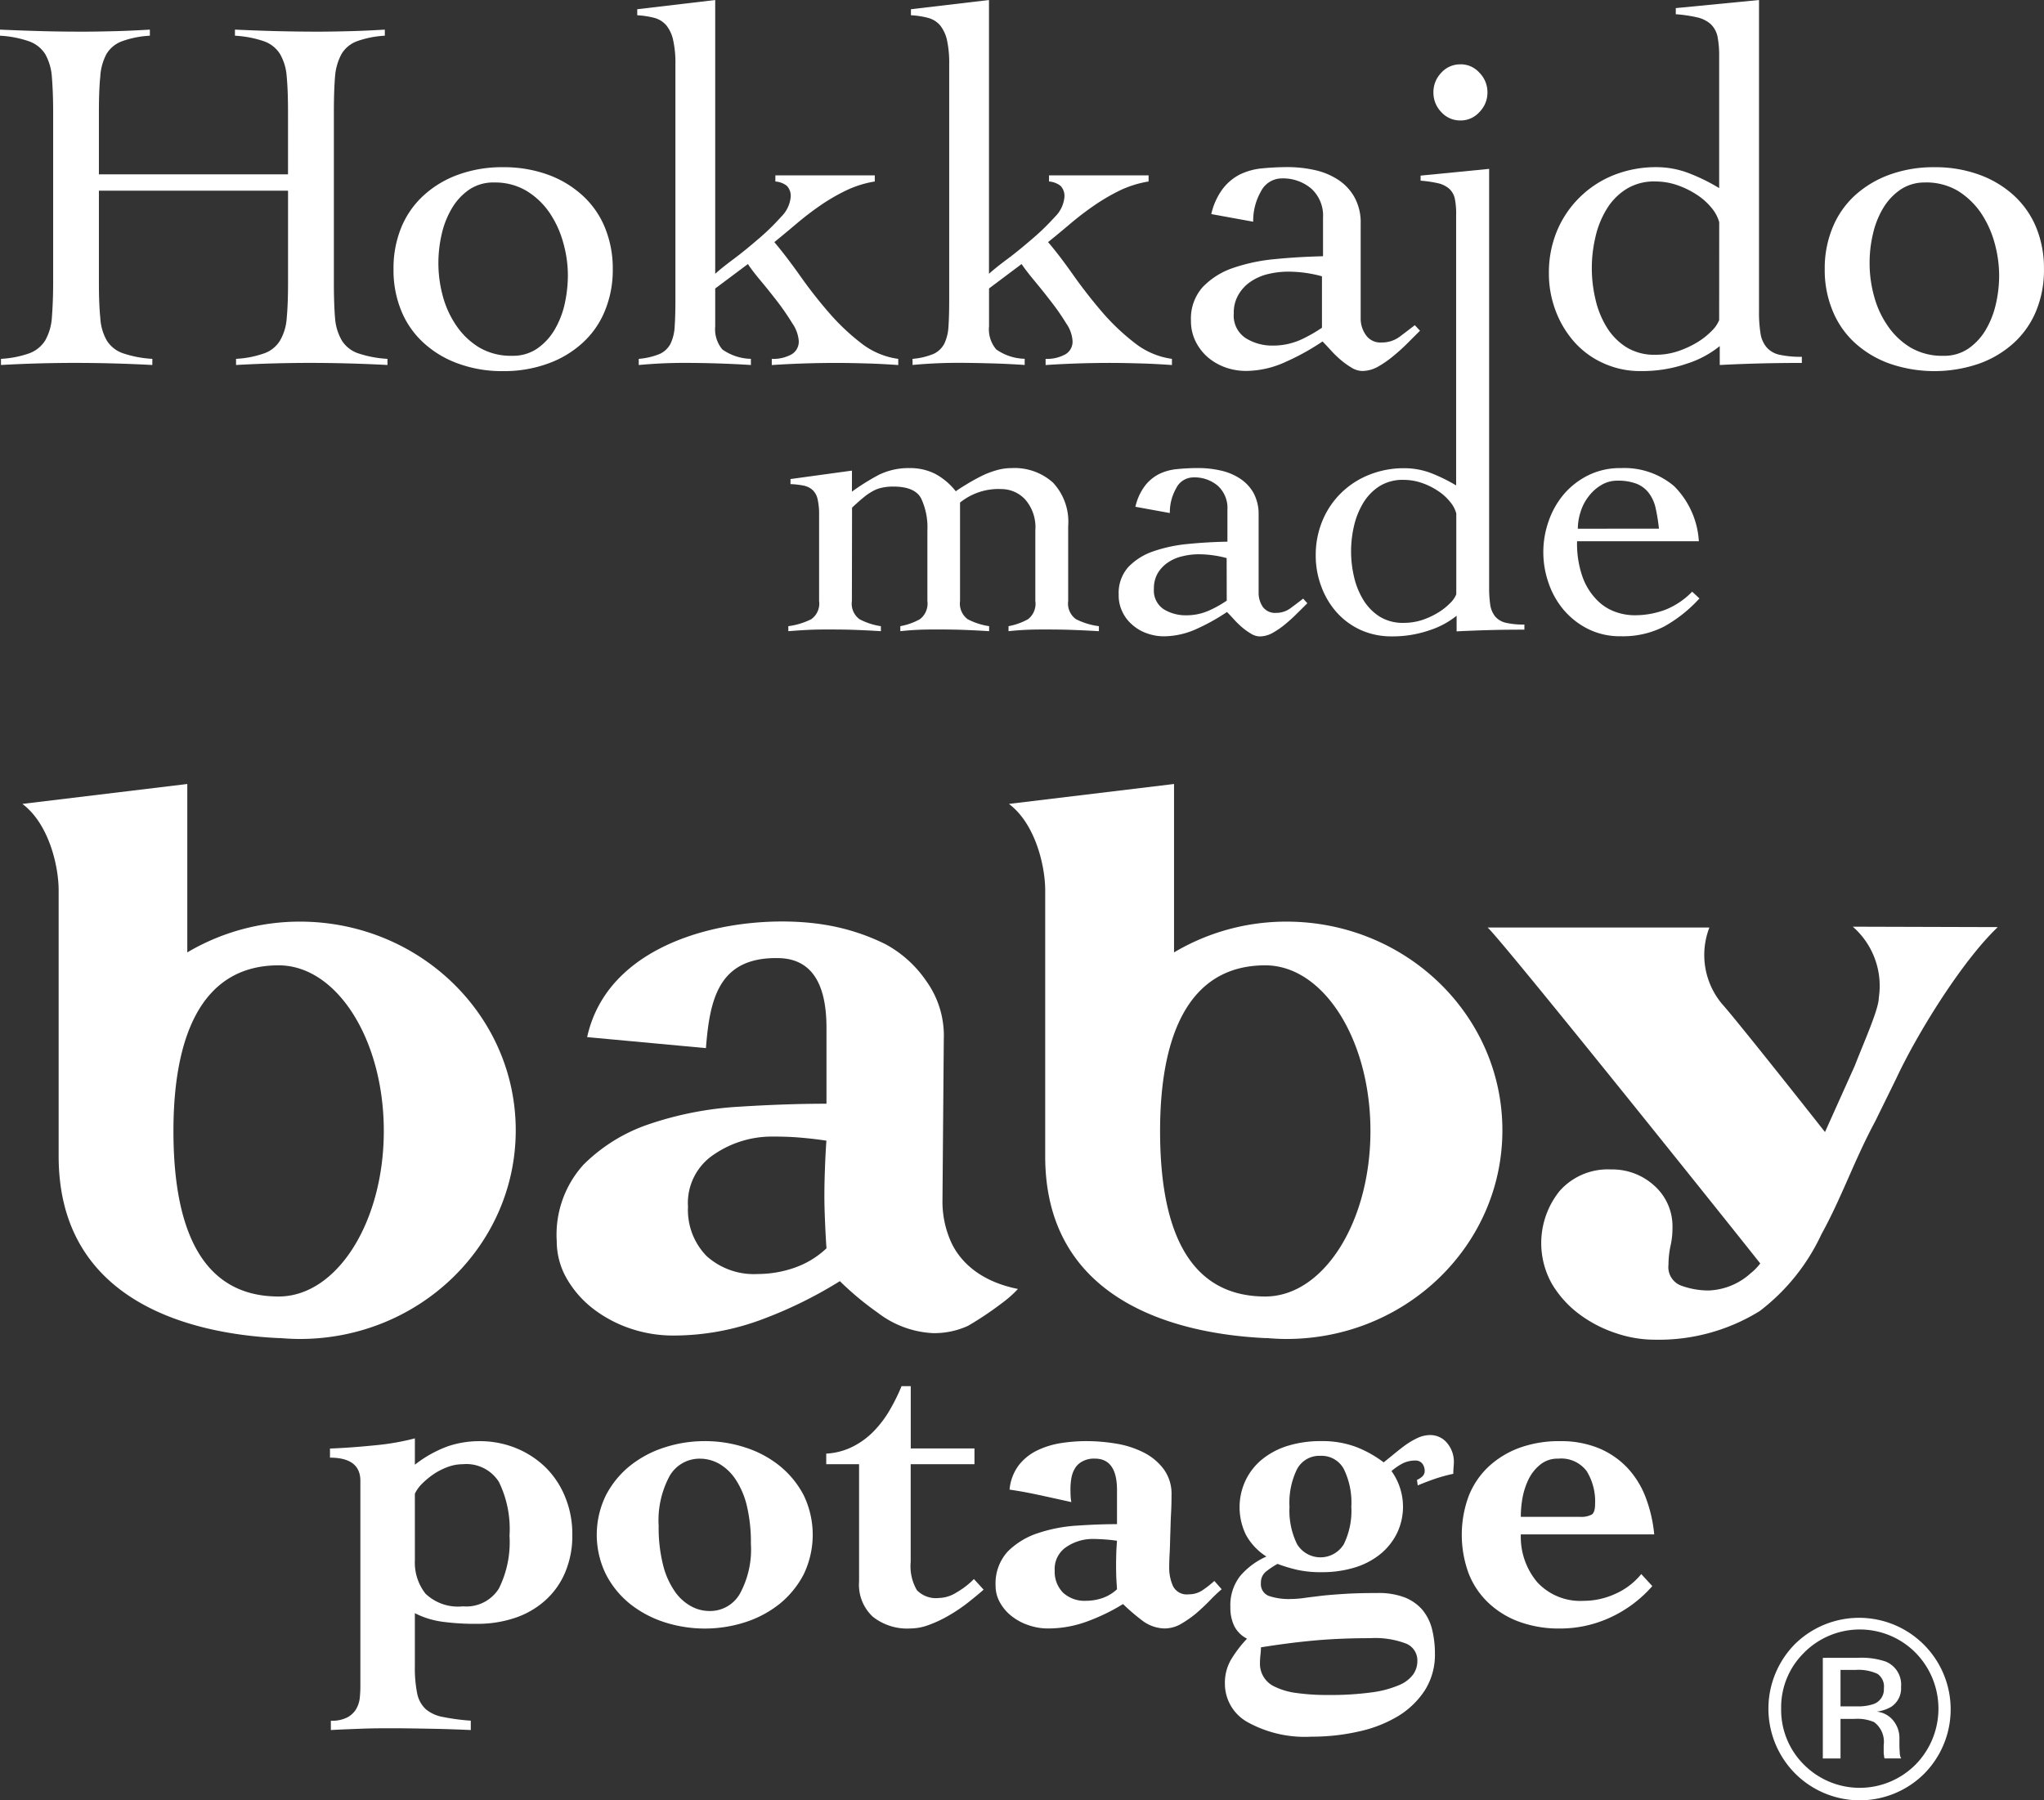 <svg xmlns="http://www.w3.org/2000/svg" xmlns:xlink="http://www.w3.org/1999/xlink" width="157" height="138.308" viewBox="0 0 157 138.308">
  <rect x="0" y="0" width="157" height="138.308" fill="#333333" stroke="none"/>
  <defs>
    <clipPath id="clip-path">
      <rect id="長方形_1299" data-name="長方形 1299" width="157" height="138.308" fill="none"/>
    </clipPath>
  </defs>
  <g id="logo" transform="translate(0 0)">
    <g id="グループ_12610" data-name="グループ 12610" transform="translate(0 0)" clip-path="url(#clip-path)">
      <path id="パス_12110" data-name="パス 12110" d="M41.171,40.514a7.555,7.555,0,0,0,.63,3.149c.411.948,1.641,2.968,5.161,3.675v.007A8.4,8.4,0,0,1,45.773,48.4a25.543,25.543,0,0,1-2.631,1.767,6.169,6.169,0,0,1-2.753.563,7.558,7.558,0,0,1-4.2-1.575,23.088,23.088,0,0,1-2.9-2.416,33.183,33.183,0,0,1-6.143,3,19.412,19.412,0,0,1-6.7,1.178,10.245,10.245,0,0,1-3.275-.548A9.8,9.8,0,0,1,14.3,48.828,7.91,7.91,0,0,1,12.287,46.5a5.76,5.76,0,0,1-.745-2.838,8.009,8.009,0,0,1,2.053-5.869,13,13,0,0,1,5.154-3.153,26.107,26.107,0,0,1,6.743-1.3c2.412-.152,4.676-.233,6.769-.233V27.276q0-5.357-3.783-5.357c-4.5-.044-5.183,3.16-5.476,6.917l-9.125-.845c1.738-7.9,12.241-9.611,18.229-8.636a16.373,16.373,0,0,1,4.694,1.5,8.964,8.964,0,0,1,3.134,2.838,7.188,7.188,0,0,1,1.338,4.453Zm-19.544.474a5.053,5.053,0,0,0,1.423,3.82,5.424,5.424,0,0,0,3.942,1.382,8.571,8.571,0,0,0,2.79-.474,6.844,6.844,0,0,0,2.479-1.5c-.052-.734-.085-1.419-.111-2.049S32.1,40.881,32.1,40.2c0-.737.019-1.445.044-2.127s.059-1.393.111-2.127c-.726-.111-1.423-.185-2.086-.241s-1.345-.074-2.086-.074a7.873,7.873,0,0,0-4.413,1.341,4.471,4.471,0,0,0-2.049,4.016" transform="translate(31.221 51.686)" fill="#fff"/>
      <path id="パス_12111" data-name="パス 12111" d="M70.025,19.248c-2.753,2.612-6.2,8.2-7.781,11.593l-1.638,3.335c-1.6,2.971-2.582,5.876-4.124,8.662a15.784,15.784,0,0,1-4.742,5.906,14.748,14.748,0,0,1-8.114,2.2,9.236,9.236,0,0,1-2.96-.511,9.8,9.8,0,0,1-2.8-1.46,8.009,8.009,0,0,1-2.086-2.316,6.38,6.38,0,0,1,.589-7.136,4.933,4.933,0,0,1,3.942-1.656,4.781,4.781,0,0,1,3.349,1.263,4.175,4.175,0,0,1,1.378,3.231,6.143,6.143,0,0,1-.159,1.415,7.156,7.156,0,0,0-.148,1.419,1.514,1.514,0,0,0,1.023,1.615,6.17,6.17,0,0,0,2.041.356,5.077,5.077,0,0,0,3.268-1.341c1.1-.852,1.678-2.453,2.141-3.3L55.357,38.1l3.686-8.207c.711-1.838,1.845-4.342,1.845-5.235a6.036,6.036,0,0,0-2-5.443Zm-22.152.033a5.854,5.854,0,0,0,1,5.9c1.223,1.356,9.07,11.3,9,11.248-.022.13-5.3,9.67-5.3,9.67.085.037-20.529-25.746-21.734-26.821Z" transform="translate(83.425 51.978)" fill="#fff"/>
      <path id="パス_12112" data-name="パス 12112" d="M17.656,52.236c-1.041-.048-2.064-.082-3.09-.1s-2.038-.037-3.079-.037c-.76,0-1.523.007-2.286.037s-1.53.056-2.293.1v-.715a2.6,2.6,0,0,0,1.241-.245,1.732,1.732,0,0,0,.693-.637,2.154,2.154,0,0,0,.285-.848,8.631,8.631,0,0,0,.048-.919V33.088c0-1.182-.778-1.778-2.334-1.778v-.7c1.156-.044,2.316-.133,3.479-.252a18.86,18.86,0,0,0,3.042-.53v2.023a9.23,9.23,0,0,1,2.556-1.423,7.57,7.57,0,0,1,2.375-.385,7.344,7.344,0,0,1,2.871.548,7.045,7.045,0,0,1,2.271,1.5,6.757,6.757,0,0,1,1.482,2.271,7.421,7.421,0,0,1,.537,2.871,7.172,7.172,0,0,1-.571,2.942,6.013,6.013,0,0,1-1.556,2.145,6.613,6.613,0,0,1-2.323,1.315,8.966,8.966,0,0,1-2.86.441,18.664,18.664,0,0,1-2.656-.159,6.59,6.59,0,0,1-2.127-.659V47.3a10.044,10.044,0,0,0,.178,2.13,2.262,2.262,0,0,0,.656,1.2,2.8,2.8,0,0,0,1.315.6,16.356,16.356,0,0,0,2.145.285ZM13.362,39.187a3.862,3.862,0,0,0,.815,2.571,3.6,3.6,0,0,0,2.875.974,2.948,2.948,0,0,0,2.764-1.371,8.008,8.008,0,0,0,.815-4.053,8.258,8.258,0,0,0-.815-4.135,2.955,2.955,0,0,0-2.764-1.36,3.354,3.354,0,0,0-1.152.207,5.234,5.234,0,0,0-1.086.548,6.44,6.44,0,0,0-.882.726,2.748,2.748,0,0,0-.571.785Z" transform="translate(18.505 80.675)" fill="#fff"/>
      <path id="パス_12113" data-name="パス 12113" d="M20.67,29.882a9.937,9.937,0,0,1,3.086.482,8.171,8.171,0,0,1,2.642,1.4,7.2,7.2,0,0,1,1.864,2.264,7,7,0,0,1,0,6.1A7.19,7.19,0,0,1,26.4,42.4a8.316,8.316,0,0,1-2.642,1.4,10.117,10.117,0,0,1-6.169,0,8.415,8.415,0,0,1-2.645-1.4,7.081,7.081,0,0,1-1.86-2.271,6.9,6.9,0,0,1,0-6.1,7.093,7.093,0,0,1,1.86-2.264,8.266,8.266,0,0,1,2.645-1.4,9.914,9.914,0,0,1,3.083-.482M17.128,36.41a11.7,11.7,0,0,0,.319,2.908,6.2,6.2,0,0,0,.867,2.03,3.674,3.674,0,0,0,1.256,1.193,2.934,2.934,0,0,0,1.452.393,2.635,2.635,0,0,0,2.338-1.315,7.115,7.115,0,0,0,.852-3.864,12.084,12.084,0,0,0-.311-2.908,6.324,6.324,0,0,0-.874-2.038,3.8,3.8,0,0,0-1.256-1.189,3.031,3.031,0,0,0-1.456-.389,2.653,2.653,0,0,0-2.338,1.315,7.185,7.185,0,0,0-.848,3.864" transform="translate(33.464 80.832)" fill="#fff"/>
      <path id="パス_12114" data-name="パス 12114" d="M17.129,34.738v-.815a5.085,5.085,0,0,0,2.038-.537,5.963,5.963,0,0,0,1.6-1.171,8.211,8.211,0,0,0,1.223-1.608,14.509,14.509,0,0,0,.923-1.864h.708v4.783h4.894v1.212H23.616v7.514a3.638,3.638,0,0,0,.478,2.164,2.034,2.034,0,0,0,1.682.6,2.668,2.668,0,0,0,1.367-.43,6.254,6.254,0,0,0,1.33-1.026l.745.815c-.352.311-.756.641-1.2.993a12.271,12.271,0,0,1-1.441.974,9.437,9.437,0,0,1-1.519.726,4.131,4.131,0,0,1-1.471.289,4.244,4.244,0,0,1-2.886-.908,3.355,3.355,0,0,1-1.049-2.708V34.738Z" transform="translate(46.334 77.751)" fill="#fff"/>
      <path id="パス_12115" data-name="パス 12115" d="M29.966,33.639c0-1.6-.563-2.412-1.7-2.412a1.842,1.842,0,0,0-.967.219,1.4,1.4,0,0,0-.571.545,2.128,2.128,0,0,0-.27.763,4.8,4.8,0,0,0-.067.815c0,.241.007.43.015.582s.033.3.052.415c-.874-.193-1.689-.374-2.445-.537s-1.526-.311-2.3-.419a3.646,3.646,0,0,1,.7-1.864,3.988,3.988,0,0,1,1.4-1.137,6.531,6.531,0,0,1,1.827-.571,12.755,12.755,0,0,1,1.956-.156,13.907,13.907,0,0,1,2.3.193,7.209,7.209,0,0,1,2.112.678,4.344,4.344,0,0,1,1.538,1.275,3.191,3.191,0,0,1,.608,2c0,.426-.007.9-.037,1.419s-.037,1.037-.056,1.541-.022,1-.048,1.456-.037.848-.037,1.156a3.4,3.4,0,0,0,.289,1.415,1.177,1.177,0,0,0,1.2.637,1.873,1.873,0,0,0,1.078-.319,8.008,8.008,0,0,0,.9-.708l.563.637a11.476,11.476,0,0,0-.93.886c-.352.356-.7.685-1.063.993a8.612,8.612,0,0,1-1.156.8,2.53,2.53,0,0,1-1.245.333,2.923,2.923,0,0,1-1.741-.634A15.376,15.376,0,0,1,30.429,42.4a15.146,15.146,0,0,1-2.768,1.341,8.657,8.657,0,0,1-3.012.534,4.487,4.487,0,0,1-1.467-.248,4.226,4.226,0,0,1-1.3-.693,3.434,3.434,0,0,1-.9-1.045,2.586,2.586,0,0,1-.341-1.275,3.644,3.644,0,0,1,.926-2.645,5.86,5.86,0,0,1,2.319-1.415,11.727,11.727,0,0,1,3.031-.582c1.089-.074,2.108-.111,3.049-.111Zm-4.783,6.173a2.286,2.286,0,0,0,.641,1.715,2.435,2.435,0,0,0,1.771.622,3.937,3.937,0,0,0,1.256-.211,3.15,3.15,0,0,0,1.115-.674q-.033-.495-.056-.923c-.007-.285-.015-.582-.015-.889,0-.326.007-.645.015-.956s.033-.626.056-.96c-.33-.044-.645-.082-.941-.1s-.6-.037-.93-.037A3.583,3.583,0,0,0,26.1,38a2.017,2.017,0,0,0-.919,1.812" transform="translate(55.831 80.832)" fill="#fff"/>
      <path id="パス_12116" data-name="パス 12116" d="M40.147,33.2a1.491,1.491,0,0,0,.393-.248.584.584,0,0,0,.2-.463.915.915,0,0,0-.174-.53A.652.652,0,0,0,40,31.713a2.11,2.11,0,0,0-1,.245,4.559,4.559,0,0,0-.811.563,4.7,4.7,0,0,1,.463,4.691,4.824,4.824,0,0,1-1.223,1.608A5.751,5.751,0,0,1,35.464,39.9a8.5,8.5,0,0,1-2.664.389,8.209,8.209,0,0,1-1.823-.174,11.765,11.765,0,0,1-1.541-.463,6.085,6.085,0,0,0-.834.552,1.059,1.059,0,0,0-.441.9.971.971,0,0,0,.582,1,4.786,4.786,0,0,0,1.756.245,8.112,8.112,0,0,0,.908-.067c.337-.052.763-.1,1.267-.163s1.119-.111,1.853-.159,1.589-.07,2.6-.07a5.581,5.581,0,0,1,2.075.337,3.509,3.509,0,0,1,1.349.941,3.764,3.764,0,0,1,.745,1.467,7.692,7.692,0,0,1,.23,1.9,5.113,5.113,0,0,1-.767,2.819,6.445,6.445,0,0,1-2.056,1.99,9.879,9.879,0,0,1-3.016,1.182,16.167,16.167,0,0,1-3.635.4A9.083,9.083,0,0,1,27.117,51.8a3.375,3.375,0,0,1-1.723-2.96,3.526,3.526,0,0,1,.5-1.882,9.334,9.334,0,0,1,1.2-1.56A2.205,2.205,0,0,1,26.1,44.4a3.233,3.233,0,0,1-.285-1.419,3.642,3.642,0,0,1,.748-2.393,5.629,5.629,0,0,1,2.019-1.5,4.58,4.58,0,0,1-1.575-1.675,4.844,4.844,0,0,1-.056-4.109,4.731,4.731,0,0,1,1.219-1.615,5.86,5.86,0,0,1,1.971-1.082A8.508,8.508,0,0,1,32.8,30.22a7.356,7.356,0,0,1,2.7.459,8.738,8.738,0,0,1,2.09,1.174c.211-.17.459-.37.748-.608s.574-.463.878-.689a6,6,0,0,1,.96-.571,2.371,2.371,0,0,1,.96-.23,1.67,1.67,0,0,1,1.334.622,2.232,2.232,0,0,1,.511,1.475c0,.115-.015.263-.026.422s-.019.319-.019.459a12.176,12.176,0,0,0-1.378.374c-.445.152-.9.326-1.352.515ZM28.088,47.241a1.927,1.927,0,0,0,1.134,1.845,5.34,5.34,0,0,0,1.619.478,16.972,16.972,0,0,0,2.531.159,23.228,23.228,0,0,0,3.3-.2,7.986,7.986,0,0,0,2.086-.552,2.544,2.544,0,0,0,1.1-.83,1.783,1.783,0,0,0,.319-1.011,1.4,1.4,0,0,0-.841-1.345,6.661,6.661,0,0,0-2.779-.426c-1.482,0-2.9.056-4.231.174s-2.727.3-4.164.53a5.169,5.169,0,0,1-.041.608c-.019.189-.033.382-.033.567m4.646-15.887a1.934,1.934,0,0,0-1.793,1.011,5.823,5.823,0,0,0-.585,2.894,5.811,5.811,0,0,0,.585,2.886,2.1,2.1,0,0,0,3.586,0,5.859,5.859,0,0,0,.578-2.886,5.871,5.871,0,0,0-.578-2.894,1.934,1.934,0,0,0-1.793-1.011" transform="translate(68.691 80.494)" fill="#fff"/>
      <path id="パス_12117" data-name="パス 12117" d="M34.84,37.047A5.4,5.4,0,0,0,36.1,40.719a4.493,4.493,0,0,0,3.564,1.434,5.857,5.857,0,0,0,2.427-.534,5.352,5.352,0,0,0,2-1.523l.848.923a9.625,9.625,0,0,1-3.227,2.412,9.158,9.158,0,0,1-3.861.848,8.864,8.864,0,0,1-3.123-.515,6.842,6.842,0,0,1-2.375-1.456,6.184,6.184,0,0,1-1.523-2.267,8.6,8.6,0,0,1,0-5.924,6.231,6.231,0,0,1,1.523-2.264A7.012,7.012,0,0,1,34.729,30.4a8.864,8.864,0,0,1,3.123-.515,7.635,7.635,0,0,1,3,.552,6.413,6.413,0,0,1,2.193,1.519,6.912,6.912,0,0,1,1.4,2.293,10.844,10.844,0,0,1,.641,2.8Zm4.5-1.349a1.765,1.765,0,0,0,.956-.178c.167-.119.248-.393.248-.815A4.429,4.429,0,0,0,39.9,32.19a2.442,2.442,0,0,0-2.193-.96,2.091,2.091,0,0,0-1.36.445,3.34,3.34,0,0,0-.9,1.115,5.553,5.553,0,0,0-.478,1.456A7.949,7.949,0,0,0,34.84,35.7Z" transform="translate(81.975 80.832)" fill="#fff"/>
      <path id="パス_12118" data-name="パス 12118" d="M21.775,26.83a16.965,16.965,0,0,0-8.644,2.364V16.256L.464,17.786C2.509,19.32,3.25,22.573,3.25,24.429V44.855c0,11.052,9.929,13.657,16.995,13.975l-.03-.011c.515.044,1.037.074,1.56.074,9.159,0,16.584-7.173,16.584-16.032S30.934,26.83,21.775,26.83m-1.627,28.8c-6.2,0-8.081-5.7-8.081-12.719s2.019-12.723,8.081-12.723c4.465,0,8.077,5.695,8.077,12.723s-3.612,12.719-8.077,12.719" transform="translate(1.255 43.974)" fill="#fff"/>
      <path id="パス_12119" data-name="パス 12119" d="M42.235,26.83A16.878,16.878,0,0,0,33.6,29.194V16.256l-12.682,1.53c2.041,1.534,2.786,4.787,2.786,6.643V44.855c0,11.052,9.937,13.657,16.995,13.975l-.022-.011c.515.044,1.034.074,1.56.074,9.159,0,16.584-7.173,16.584-16.032S51.393,26.83,42.235,26.83m-1.626,28.8c-6.213,0-8.081-5.7-8.081-12.719s2.019-12.723,8.081-12.723c4.461,0,8.077,5.695,8.077,12.723s-3.616,12.719-8.077,12.719" transform="translate(56.578 43.974)" fill="#fff"/>
      <path id="パス_12120" data-name="パス 12120" d="M22.125,6.953c0-1.093-.03-2-.1-2.723a4,4,0,0,0-.515-1.745,2.388,2.388,0,0,0-1.223-.974,8.307,8.307,0,0,0-2.238-.43V.614c1.1.048,2.156.089,3.194.115s2.093.041,3.19.041c.86,0,1.73-.019,2.586-.041s1.7-.067,2.542-.115v.467a7.555,7.555,0,0,0-2.153.43,2.321,2.321,0,0,0-1.171.974,4.325,4.325,0,0,0-.5,1.745q-.089,1.084-.089,2.723V20.036q0,1.645.089,2.719A4.014,4.014,0,0,0,26.26,24.5a2.4,2.4,0,0,0,1.23.974,8.536,8.536,0,0,0,2.275.433v.471q-1.484-.078-2.979-.119t-2.979-.041c-.956,0-1.919.015-2.853.041s-1.878.067-2.82.119v-.471a7.711,7.711,0,0,0,2.19-.433,2.33,2.33,0,0,0,1.189-.974,3.964,3.964,0,0,0,.515-1.745c.067-.715.1-1.623.1-2.719V12.985H7.6v7.051c0,1.1.033,2,.107,2.719a3.92,3.92,0,0,0,.5,1.745,2.37,2.37,0,0,0,1.23.974,8.5,8.5,0,0,0,2.267.433v.471q-1.478-.078-2.971-.119t-2.979-.041c-.96,0-1.915.015-2.853.041s-1.882.067-2.823.119v-.471a7.741,7.741,0,0,0,2.193-.433,2.435,2.435,0,0,0,1.2-.974,4.116,4.116,0,0,0,.515-1.745c.056-.715.1-1.623.1-2.719V6.953c0-1.093-.041-2-.1-2.723a4.15,4.15,0,0,0-.515-1.745,2.456,2.456,0,0,0-1.237-.974A8.157,8.157,0,0,0,0,1.081V.614C1.1.662,2.159.7,3.189.729S5.282.77,6.383.77c.86,0,1.727-.019,2.582-.041S10.673.662,11.514.614v.467a7.415,7.415,0,0,0-2.149.43,2.318,2.318,0,0,0-1.182.974A4.218,4.218,0,0,0,7.705,4.23C7.631,4.953,7.6,5.86,7.6,6.953v4.779H22.125Z" transform="translate(-0.003 1.662)" fill="#fff"/>
      <path id="パス_12121" data-name="パス 12121" d="M16.576,3.467A9.9,9.9,0,0,1,20,4.034a7.923,7.923,0,0,1,2.66,1.589A6.818,6.818,0,0,1,24.39,8.087,8.257,8.257,0,0,1,25,11.3a8.212,8.212,0,0,1-.608,3.209,6.769,6.769,0,0,1-1.727,2.468A7.855,7.855,0,0,1,20,18.561a9.81,9.81,0,0,1-3.427.571,9.76,9.76,0,0,1-3.423-.571,7.836,7.836,0,0,1-2.664-1.586,6.813,6.813,0,0,1-1.727-2.468,8.212,8.212,0,0,1-.6-3.209,8.257,8.257,0,0,1,.6-3.212,6.863,6.863,0,0,1,1.727-2.464,7.9,7.9,0,0,1,2.664-1.589,9.846,9.846,0,0,1,3.423-.567m-.7,1.174a3.3,3.3,0,0,0-1.9.548,4.516,4.516,0,0,0-1.326,1.43,6.776,6.776,0,0,0-.789,2,9.867,9.867,0,0,0-.252,2.216,9.644,9.644,0,0,0,.33,2.5,7.413,7.413,0,0,0,1.041,2.293,5.7,5.7,0,0,0,1.76,1.686,4.792,4.792,0,0,0,2.545.641,3.277,3.277,0,0,0,1.9-.545,4.577,4.577,0,0,0,1.334-1.43A6.811,6.811,0,0,0,21.3,14a10.275,10.275,0,0,0,.252-2.234A9.172,9.172,0,0,0,21.2,9.284a7.725,7.725,0,0,0-1.052-2.312,5.781,5.781,0,0,0-1.771-1.686,4.712,4.712,0,0,0-2.5-.645" transform="translate(22.067 9.379)" fill="#fff"/>
      <path id="パス_12122" data-name="パス 12122" d="M13.326,27.569a5.4,5.4,0,0,0,1.626-.385,1.748,1.748,0,0,0,.819-.789,3.443,3.443,0,0,0,.315-1.312c.037-.534.056-1.2.056-1.975V4.935a7.982,7.982,0,0,0-.174-1.856,2.726,2.726,0,0,0-.53-1.141,1.84,1.84,0,0,0-.919-.567,6.532,6.532,0,0,0-1.308-.2V.708L19.2,0V21.033c.285-.263.748-.637,1.389-1.115s1.289-1.011,1.938-1.571a17.411,17.411,0,0,0,1.727-1.682,2.458,2.458,0,0,0,.741-1.512,1.119,1.119,0,0,0-.293-.878,1.632,1.632,0,0,0-.882-.333v-.471h7.636v.471a8.051,8.051,0,0,0-2.186.682A14.64,14.64,0,0,0,27.3,15.765a22.481,22.481,0,0,0-1.819,1.389Q24.6,17.9,23.741,18.6c.6.711,1.237,1.545,1.923,2.508a34.928,34.928,0,0,0,2.193,2.82,16.968,16.968,0,0,0,2.523,2.412,5.924,5.924,0,0,0,2.879,1.23v.474c-.782-.056-1.578-.1-2.371-.122s-1.6-.041-2.408-.041c-.841,0-1.656.015-2.468.041s-1.627.067-2.468.122v-.474a2.886,2.886,0,0,0,1.371-.274,1.128,1.128,0,0,0,.7-1.134,2.76,2.76,0,0,0-.485-1.312A19.738,19.738,0,0,0,24,23.2c-.433-.559-.871-1.112-1.315-1.641s-.771-.963-.974-1.275L19.2,22.163v2.9a2.419,2.419,0,0,0,.548,1.782,3.956,3.956,0,0,0,2.193.722v.474q-1.289-.083-2.564-.122t-2.568-.041c-.6,0-1.182.015-1.745.041s-1.137.067-1.738.122Z" transform="translate(35.736 0.001)" fill="#fff"/>
      <path id="パス_12123" data-name="パス 12123" d="M19.007,27.569a5.368,5.368,0,0,0,1.623-.385,1.791,1.791,0,0,0,.823-.789,3.513,3.513,0,0,0,.315-1.312c.037-.534.056-1.2.056-1.975V4.935a8.217,8.217,0,0,0-.17-1.856,2.821,2.821,0,0,0-.534-1.141,1.835,1.835,0,0,0-.923-.567,6.448,6.448,0,0,0-1.312-.2V.708L24.88,0V21.033c.289-.263.745-.637,1.389-1.115s1.286-1.011,1.938-1.571a18.318,18.318,0,0,0,1.73-1.682,2.43,2.43,0,0,0,.737-1.512,1.12,1.12,0,0,0-.3-.878,1.644,1.644,0,0,0-.882-.333v-.471H37.14v.471a8.144,8.144,0,0,0-2.193.682,15.326,15.326,0,0,0-1.96,1.141q-.939.645-1.823,1.389c-.589.5-1.167.978-1.745,1.445.608.711,1.241,1.545,1.919,2.508s1.415,1.908,2.193,2.82a17.013,17.013,0,0,0,2.531,2.412,5.929,5.929,0,0,0,2.871,1.23v.474c-.778-.056-1.571-.1-2.368-.122s-1.6-.041-2.4-.041c-.834,0-1.664.015-2.468.041s-1.63.067-2.468.122v-.474a2.872,2.872,0,0,0,1.367-.274,1.12,1.12,0,0,0,.7-1.134,2.633,2.633,0,0,0-.482-1.312A17.384,17.384,0,0,0,29.674,23.2c-.43-.559-.871-1.112-1.312-1.641s-.767-.963-.978-1.275l-2.5,1.875v2.9a2.387,2.387,0,0,0,.552,1.782,3.938,3.938,0,0,0,2.186.722v.474c-.856-.056-1.715-.1-2.56-.122s-1.7-.041-2.568-.041c-.6,0-1.178.015-1.745.041s-1.141.067-1.738.122Z" transform="translate(51.084 0.001)" fill="#fff"/>
      <path id="パス_12124" data-name="パス 12124" d="M26.259,7.068a5.112,5.112,0,0,1,.878-1.938,3.881,3.881,0,0,1,1.308-1.1,4.926,4.926,0,0,1,1.686-.471,20.006,20.006,0,0,1,2-.1,9.481,9.481,0,0,1,2.016.215,5.4,5.4,0,0,1,1.8.722,3.856,3.856,0,0,1,1.293,1.349,4,4,0,0,1,.493,2.064v7.24a2.189,2.189,0,0,0,.4,1.312,1.35,1.35,0,0,0,1.208.571,2.283,2.283,0,0,0,1.4-.452c.4-.3.785-.593,1.149-.878l.4.426c-.263.263-.574.571-.923.923a14.691,14.691,0,0,1-1.119,1.015,7.969,7.969,0,0,1-1.193.83,2.512,2.512,0,0,1-1.2.326,1.645,1.645,0,0,1-.819-.252,6.272,6.272,0,0,1-.845-.608,8.068,8.068,0,0,1-.763-.745c-.237-.259-.441-.478-.626-.663a18.262,18.262,0,0,1-2.82,1.564,7.386,7.386,0,0,1-3.057.7,4.78,4.78,0,0,1-1.582-.27,4.4,4.4,0,0,1-1.36-.785,3.935,3.935,0,0,1-.93-1.212,3.517,3.517,0,0,1-.356-1.608,3.622,3.622,0,0,1,.9-2.564,5.793,5.793,0,0,1,2.33-1.471,13.713,13.713,0,0,1,3.246-.682c1.215-.122,2.438-.189,3.668-.219V7.342a2.8,2.8,0,0,0-.9-2.23,3.347,3.347,0,0,0-2.271-.785,1.8,1.8,0,0,0-1.608,1.019,4.521,4.521,0,0,0-.585,2.308Zm8.5,4.779a9.861,9.861,0,0,0-2.623-.356,6.629,6.629,0,0,0-1.493.178,4.07,4.07,0,0,0-1.326.567,3.045,3.045,0,0,0-.956,1,2.685,2.685,0,0,0-.374,1.467,2.054,2.054,0,0,0,.923,1.9,3.8,3.8,0,0,0,2.049.567,5.2,5.2,0,0,0,2.3-.508,11.18,11.18,0,0,0,1.5-.863Z" transform="translate(66.781 9.379)" fill="#fff"/>
      <path id="パス_12125" data-name="パス 12125" d="M31.791,1.333a1.924,1.924,0,0,1,1.463.648,2.112,2.112,0,0,1,.615,1.508A2.112,2.112,0,0,1,33.254,5a1.924,1.924,0,0,1-1.463.648A1.945,1.945,0,0,1,30.32,5a2.132,2.132,0,0,1-.6-1.508,2.132,2.132,0,0,1,.6-1.508,1.945,1.945,0,0,1,1.471-.648" transform="translate(80.382 3.607)" fill="#fff"/>
      <path id="パス_12126" data-name="パス 12126" d="M48.247,23.923a10.062,10.062,0,0,0,.115,1.686,2.125,2.125,0,0,0,.474,1.078,1.817,1.817,0,0,0,.993.567,7.549,7.549,0,0,0,1.708.156v.471q-1.573,0-3.112.037t-3.194.122V26.587A7.72,7.72,0,0,1,42.7,27.939a10.451,10.451,0,0,1-3.5.567,6.766,6.766,0,0,1-2.916-.608,6.566,6.566,0,0,1-2.238-1.645,7.579,7.579,0,0,1-1.43-2.408,8.012,8.012,0,0,1-.508-2.853,8.344,8.344,0,0,1,.622-3.253,7.882,7.882,0,0,1,4.365-4.29,8.743,8.743,0,0,1,3.275-.608,6.941,6.941,0,0,1,2.508.471,14.516,14.516,0,0,1,2.308,1.137V4.305a7.433,7.433,0,0,0-.133-1.53,1.875,1.875,0,0,0-.53-.937,2.386,2.386,0,0,0-1.041-.508,10.713,10.713,0,0,0-1.627-.237V.622L48.247,0Zm-3.057-6.854a2.888,2.888,0,0,0-.567-1.074A4.865,4.865,0,0,0,43.5,14.979a6.7,6.7,0,0,0-1.5-.745,5.169,5.169,0,0,0-1.7-.293,4.017,4.017,0,0,0-2.249.585,4.686,4.686,0,0,0-1.512,1.549,7.062,7.062,0,0,0-.86,2.153,10.375,10.375,0,0,0,0,4.739,7.062,7.062,0,0,0,.86,2.153,4.721,4.721,0,0,0,1.512,1.549,4.078,4.078,0,0,0,2.249.585,5.344,5.344,0,0,0,1.723-.274A7.476,7.476,0,0,0,43.5,26.3a5.617,5.617,0,0,0,1.119-.885,2.391,2.391,0,0,0,.567-.823Z" transform="translate(86.863 0.001)" fill="#fff"/>
      <path id="パス_12127" data-name="パス 12127" d="M46.247,3.467a9.852,9.852,0,0,1,3.427.567,7.957,7.957,0,0,1,2.668,1.589,6.909,6.909,0,0,1,1.727,2.464,8.256,8.256,0,0,1,.6,3.212,8.211,8.211,0,0,1-.6,3.209,6.858,6.858,0,0,1-1.727,2.468,7.889,7.889,0,0,1-2.668,1.586,10.544,10.544,0,0,1-6.843,0,7.942,7.942,0,0,1-2.671-1.586,6.841,6.841,0,0,1-1.719-2.468,8.147,8.147,0,0,1-.611-3.209,8.191,8.191,0,0,1,.611-3.212,6.891,6.891,0,0,1,1.719-2.464,8.011,8.011,0,0,1,2.671-1.589,9.848,9.848,0,0,1,3.416-.567m-.7,1.174a3.3,3.3,0,0,0-1.9.548,4.538,4.538,0,0,0-1.334,1.43,6.771,6.771,0,0,0-.785,2,9.657,9.657,0,0,0-.252,2.216,9.493,9.493,0,0,0,.333,2.5,7.246,7.246,0,0,0,1.041,2.293,5.661,5.661,0,0,0,1.76,1.686,4.788,4.788,0,0,0,2.542.641,3.277,3.277,0,0,0,1.9-.545,4.577,4.577,0,0,0,1.334-1.43A6.917,6.917,0,0,0,50.971,14a9.84,9.84,0,0,0,.256-2.234,9.472,9.472,0,0,0-.352-2.486,7.825,7.825,0,0,0-1.056-2.312,5.926,5.926,0,0,0-1.764-1.686,4.79,4.79,0,0,0-2.5-.645" transform="translate(102.328 9.379)" fill="#fff"/>
      <path id="パス_12128" data-name="パス 12128" d="M21.226,19.913a1.48,1.48,0,0,0,.582,1.4,5.107,5.107,0,0,0,1.645.537v.385c-.622-.041-1.289-.074-1.986-.1s-1.419-.03-2.149-.03c-.5,0-.982.007-1.452.03s-.982.059-1.523.1v-.385a5.506,5.506,0,0,0,1.764-.537,1.471,1.471,0,0,0,.6-1.4V13.322a5.144,5.144,0,0,0-.115-1.226,1.353,1.353,0,0,0-.37-.693,1.464,1.464,0,0,0-.671-.345,6.238,6.238,0,0,0-1.041-.122v-.389l4.72-.648v1.615a17.659,17.659,0,0,1,2.049-1.282,5.145,5.145,0,0,1,2.375-.526,4.224,4.224,0,0,1,1.99.452,5.091,5.091,0,0,1,1.56,1.326c.285-.2.6-.393.941-.6s.7-.4,1.063-.582a6.491,6.491,0,0,1,1.134-.433,4.085,4.085,0,0,1,1.13-.163,4.416,4.416,0,0,1,3.2,1.115,4.4,4.4,0,0,1,1.167,3.342v5.75a1.478,1.478,0,0,0,.6,1.4,5.449,5.449,0,0,0,1.76.537v.385c-.689-.041-1.4-.074-2.1-.1s-1.43-.03-2.156-.03c-.5,0-.971.007-1.426.03s-.871.059-1.26.1v-.385a4.907,4.907,0,0,0,1.5-.537,1.5,1.5,0,0,0,.559-1.4V14.489a3.231,3.231,0,0,0-.785-2.379,2.514,2.514,0,0,0-1.823-.793,4.694,4.694,0,0,0-3.175,1.037v7.558a1.5,1.5,0,0,0,.582,1.4,5.223,5.223,0,0,0,1.652.537v.385c-.626-.041-1.289-.074-1.986-.1s-1.415-.03-2.149-.03c-.5,0-.967.007-1.423.03s-.871.059-1.263.1v-.385a4.861,4.861,0,0,0,1.508-.537,1.516,1.516,0,0,0,.571-1.4V14.489a5.2,5.2,0,0,0-.489-2.471q-.489-.895-2.138-.893a3.947,3.947,0,0,0-.852.085,2.4,2.4,0,0,0-.73.274,4.243,4.243,0,0,0-.722.5c-.248.2-.534.459-.856.76Z" transform="translate(44.208 26.256)" fill="#fff"/>
      <path id="パス_12129" data-name="パス 12129" d="M24.477,12.677a4.287,4.287,0,0,1,.726-1.6,3.21,3.21,0,0,1,1.082-.908,3.968,3.968,0,0,1,1.382-.385c.519-.052,1.071-.082,1.656-.082a7.677,7.677,0,0,1,1.664.182,4.422,4.422,0,0,1,1.486.6A3.207,3.207,0,0,1,33.543,11.6a3.412,3.412,0,0,1,.4,1.7v5.976a1.9,1.9,0,0,0,.315,1.082,1.156,1.156,0,0,0,1.008.471,1.847,1.847,0,0,0,1.141-.371c.341-.252.656-.489.956-.726l.322.356c-.215.215-.467.471-.763.756a11.624,11.624,0,0,1-.915.837,6.345,6.345,0,0,1-.982.682,2.043,2.043,0,0,1-.993.274,1.311,1.311,0,0,1-.674-.211,4.805,4.805,0,0,1-.7-.5,7.092,7.092,0,0,1-.63-.619c-.193-.211-.367-.4-.519-.545A15.259,15.259,0,0,1,29.2,22.051a6.158,6.158,0,0,1-2.527.578,3.809,3.809,0,0,1-1.3-.226,3.3,3.3,0,0,1-1.115-.645,2.986,2.986,0,0,1-.774-1,2.851,2.851,0,0,1-.289-1.326,3,3,0,0,1,.73-2.116A4.808,4.808,0,0,1,25.855,16.1a11.38,11.38,0,0,1,2.675-.567c1.008-.1,2.008-.156,3.016-.174V12.911a2.3,2.3,0,0,0-.737-1.845,2.743,2.743,0,0,0-1.878-.645,1.476,1.476,0,0,0-1.323.837,3.753,3.753,0,0,0-.485,1.9Zm7.01,3.942a8.253,8.253,0,0,0-2.164-.293,5.145,5.145,0,0,0-1.226.152,3.157,3.157,0,0,0-1.1.467,2.614,2.614,0,0,0-.793.819A2.313,2.313,0,0,0,25.9,18.98a1.718,1.718,0,0,0,.756,1.571,3.206,3.206,0,0,0,1.7.463,4.24,4.24,0,0,0,1.893-.419,8.113,8.113,0,0,0,1.245-.708Z" transform="translate(62.732 26.256)" fill="#fff"/>
      <path id="パス_12130" data-name="パス 12130" d="M40.591,35.628a8.979,8.979,0,0,0,.089,1.393,1.889,1.889,0,0,0,.393.889,1.551,1.551,0,0,0,.826.467,6.166,6.166,0,0,0,1.4.13V38.9c-.86,0-1.719.007-2.575.03s-1.727.056-2.631.1v-1.2a6.5,6.5,0,0,1-2.079,1.115,8.656,8.656,0,0,1-2.9.471,5.739,5.739,0,0,1-2.408-.5,5.606,5.606,0,0,1-1.838-1.36,6.174,6.174,0,0,1-1.174-1.99,6.645,6.645,0,0,1-.422-2.353,6.841,6.841,0,0,1,.515-2.682,6.362,6.362,0,0,1,1.438-2.134,6.467,6.467,0,0,1,2.164-1.4,7.094,7.094,0,0,1,2.7-.5,5.76,5.76,0,0,1,2.067.385,12.79,12.79,0,0,1,1.9.937V7.055A5.76,5.76,0,0,0,37.957,5.8a1.455,1.455,0,0,0-.437-.778,2,2,0,0,0-.867-.422,9.3,9.3,0,0,0-1.326-.193V4.017L40.591,3.5Zm-2.523-5.654a2.277,2.277,0,0,0-.471-.885,3.856,3.856,0,0,0-.919-.837,5.322,5.322,0,0,0-1.241-.619,4.314,4.314,0,0,0-1.412-.241,3.371,3.371,0,0,0-1.856.485,3.964,3.964,0,0,0-1.241,1.275,6.025,6.025,0,0,0-.715,1.775,8.579,8.579,0,0,0,0,3.912,5.944,5.944,0,0,0,.715,1.775,3.964,3.964,0,0,0,1.241,1.275,3.372,3.372,0,0,0,1.856.489,4.577,4.577,0,0,0,1.426-.222,5.929,5.929,0,0,0,1.226-.571,4.622,4.622,0,0,0,.919-.726,1.935,1.935,0,0,0,.471-.678Z" transform="translate(73.79 9.474)" fill="#fff"/>
      <path id="パス_12131" data-name="パス 12131" d="M34.589,15.326a7.634,7.634,0,0,0,.433,2.779,4.85,4.85,0,0,0,1.1,1.741,3.7,3.7,0,0,0,1.419.908,4.344,4.344,0,0,0,1.4.256,6.665,6.665,0,0,0,2.456-.433A5.966,5.966,0,0,0,43.429,19.2l.559.519a10.755,10.755,0,0,1-2.723,2.164,6.946,6.946,0,0,1-3.323.741,5.475,5.475,0,0,1-2.486-.548,5.949,5.949,0,0,1-1.878-1.456,6.369,6.369,0,0,1-1.171-2.064,7.16,7.16,0,0,1,0-4.783,6.465,6.465,0,0,1,1.171-2.067,5.938,5.938,0,0,1,1.878-1.452,5.475,5.475,0,0,1,2.486-.548,5.913,5.913,0,0,1,4.1,1.386,6.532,6.532,0,0,1,1.9,4.235Zm6.287-.967a13.436,13.436,0,0,0-.252-1.571,2.954,2.954,0,0,0-.519-1.16,2.2,2.2,0,0,0-.934-.715,3.969,3.969,0,0,0-1.486-.241,2.348,2.348,0,0,0-1.245.341,3.343,3.343,0,0,0-.967.871,3.641,3.641,0,0,0-.619,1.2,4.2,4.2,0,0,0-.207,1.278Z" transform="translate(86.547 26.256)" fill="#fff"/>
      <path id="パス_12132" data-name="パス 12132" d="M48.655,45.535a7.013,7.013,0,0,1-9.952,0,7.066,7.066,0,0,1,.019-9.955,7.032,7.032,0,0,1,9.933,9.955M39.4,36.269a5.859,5.859,0,0,0-1.76,4.287,5.922,5.922,0,0,0,1.749,4.309,6.042,6.042,0,0,0,8.57,0,6.128,6.128,0,0,0,0-8.6,6.029,6.029,0,0,0-8.559,0m4.142.393a5.807,5.807,0,0,1,2.108.282,1.911,1.911,0,0,1,1.2,1.953,1.692,1.692,0,0,1-.752,1.526,2.865,2.865,0,0,1-1.119.374,1.881,1.881,0,0,1,1.326.756,2.113,2.113,0,0,1,.419,1.2v.567c0,.178.007.367.022.574a1.283,1.283,0,0,0,.063.4l.052.1H45.58l-.019-.078a.448.448,0,0,1-.015-.085l-.03-.248v-.611a1.886,1.886,0,0,0-.734-1.767,3.23,3.23,0,0,0-1.512-.248H42.2v3.038h-1.36V36.662Zm1.467,1.219a3.506,3.506,0,0,0-1.645-.289H42.2v2.8h1.23a3.71,3.71,0,0,0,1.3-.174,1.192,1.192,0,0,0,.8-1.208,1.175,1.175,0,0,0-.515-1.13" transform="translate(99.171 90.703)" fill="#fff"/>
    </g>
  </g>
</svg>
